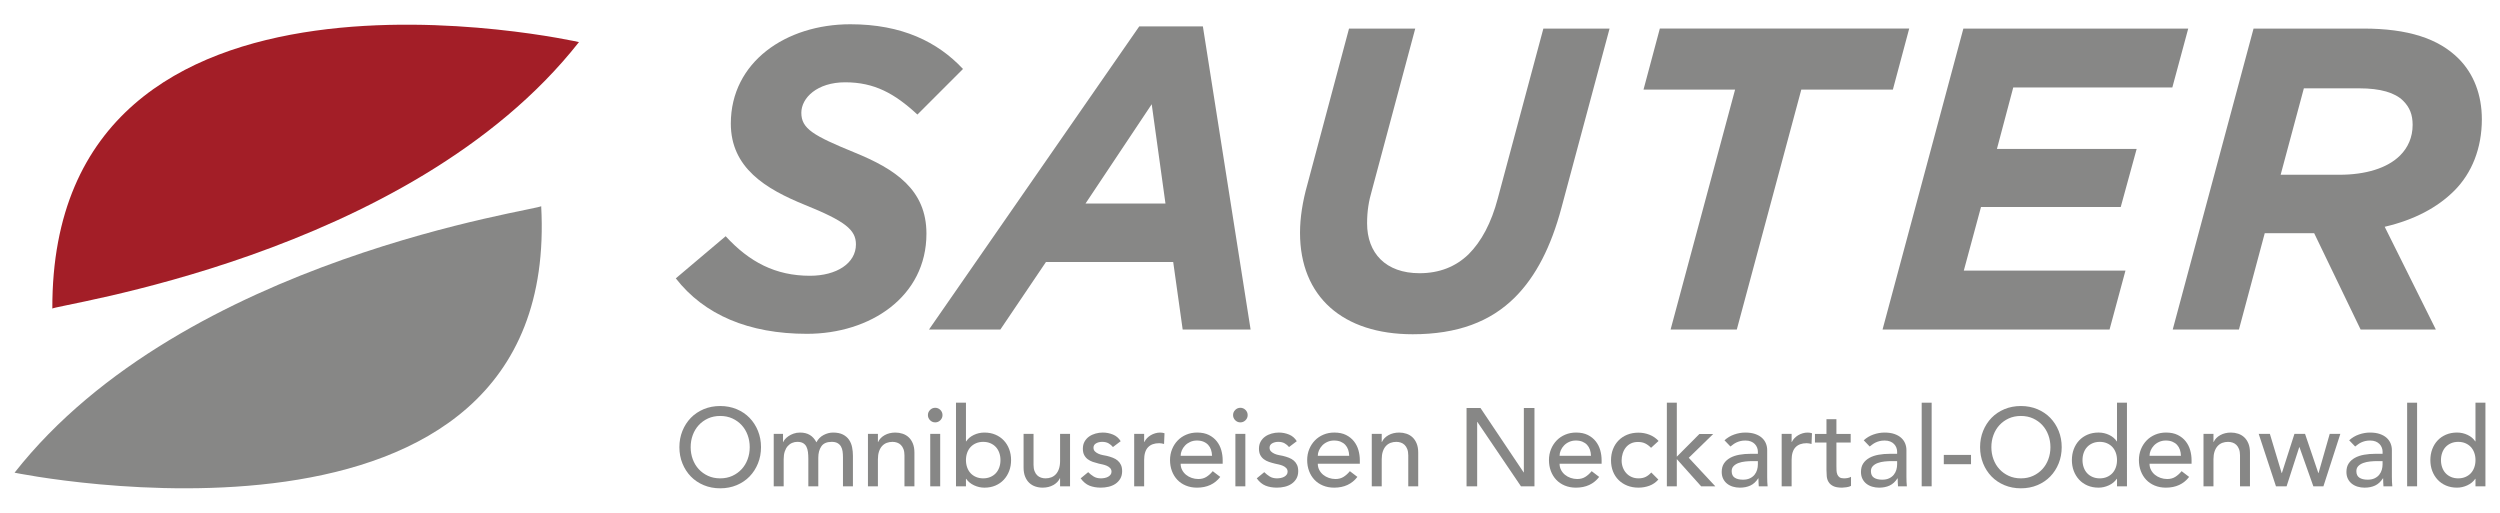 <?xml version="1.0" encoding="UTF-8"?> <!-- Generator: Adobe Illustrator 16.0.0, SVG Export Plug-In . SVG Version: 6.00 Build 0) --> <svg xmlns="http://www.w3.org/2000/svg" xmlns:xlink="http://www.w3.org/1999/xlink" version="1.1" id="Ebene_1" x="0px" y="0px" width="517px" height="106px" viewBox="0 0 517 106" xml:space="preserve"> <g> <g> <g> <path fill="#878786" d="M139.754,57.564l10.313-8.714c4.891,5.335,10.313,8.179,17.427,8.179c5.513,0,9.513-2.578,9.513-6.489 c0-3.024-2.223-4.802-10.579-8.18c-8.091-3.29-15.294-7.646-15.294-16.804c0-12.715,11.381-20.539,24.718-20.539 c10.67,0,18.049,3.644,23.295,9.247l-9.426,9.425c-4.712-4.357-8.89-6.669-14.937-6.669c-5.779,0-9.068,3.201-9.068,6.313 c0,3.289,2.489,4.712,10.937,8.178c8.535,3.469,14.936,7.737,14.936,16.806c0,13.069-11.646,20.717-24.717,20.717 C154.868,69.035,145.622,65.121,139.754,57.564z"></path> <path fill="#878786" d="M235.595,5.461h13.16l9.868,62.683h-14.047l-1.957-13.959h-26.317l-9.425,13.959h-14.76L235.595,5.461z M241.019,42.093l-2.845-20.538l-13.692,20.538H241.019z"></path> <path fill="#878786" d="M268.844,48.139c0-3.111,0.534-6.489,1.513-9.957l8.622-32.274h13.693l-8.98,33.52 c-0.621,2.133-0.978,4.179-0.978,6.757c0,6.136,3.824,10.314,10.849,10.314c4.088,0,7.468-1.336,10.136-3.914 c2.668-2.667,4.712-6.489,6.046-11.558l9.424-35.119h13.691l-9.956,37.076c-2.135,8.002-5.246,14.135-9.604,18.495 c-5.068,5.066-11.914,7.643-21.161,7.643C277.736,69.121,268.844,61.387,268.844,48.139z"></path> <path fill="#878786" d="M358.816,18.534h-18.938l3.377-12.626h51.57l-3.379,12.626h-18.937l-13.338,49.611h-13.691 L358.816,18.534z"></path> <path fill="#878786" d="M406.026,5.908h46.5l-3.289,12.182h-32.899l-3.376,12.713h28.896l-3.291,12.003H409.67l-3.556,13.158 h33.431l-3.29,12.182h-46.944L406.026,5.908z"></path> <path fill="#878786" d="M466.035,5.908h22.673c9.247,0,15.56,2.044,19.739,6.224c3.11,3.111,4.8,7.468,4.8,12.537 c0,5.955-2.045,11.112-5.691,14.759c-3.467,3.467-8.267,6.045-14.402,7.468l10.58,21.25h-15.558l-9.604-19.917h-10.225 l-5.336,19.917h-13.692L466.035,5.908z M483.818,36.138c5.335,0,9.869-1.334,12.536-4.002c1.601-1.602,2.579-3.735,2.579-6.314 c0-2.132-0.622-3.644-1.956-4.978c-1.69-1.688-4.712-2.578-9.069-2.578h-11.47l-4.801,17.872H483.818z"></path> </g> </g> <g> <g> <path fill="#A31E27" d="M119.729,8.704c0,0-109.148-24.659-108.907,55.136C10.139,63.158,84.641,53.359,119.729,8.704z"></path> </g> <g> <path fill="#878786" d="M3.011,97.752c0,0,113.186,23.273,108.907-55.135C112.602,43.296,38.099,53.095,3.011,97.752z"></path> </g> </g> <g> <path fill="#878786" d="M148.937,100.982c-1.235,0-2.371-0.219-3.408-0.652c-1.037-0.436-1.926-1.033-2.665-1.795 c-0.739-0.764-1.319-1.662-1.738-2.699c-0.42-1.037-0.629-2.158-0.629-3.363s0.209-2.326,0.629-3.363 c0.419-1.035,0.999-1.936,1.738-2.699c0.739-0.762,1.628-1.359,2.665-1.795c1.037-0.434,2.173-0.652,3.408-0.652 s2.371,0.219,3.408,0.652c1.036,0.436,1.925,1.033,2.664,1.795c0.739,0.764,1.319,1.664,1.738,2.699 c0.42,1.037,0.63,2.158,0.63,3.363s-0.21,2.326-0.63,3.363c-0.419,1.037-0.999,1.936-1.738,2.699 c-0.739,0.762-1.628,1.359-2.664,1.795C151.308,100.764,150.172,100.982,148.937,100.982z M148.937,98.924 c0.93,0,1.769-0.172,2.516-0.516s1.388-0.805,1.921-1.385c0.534-0.578,0.946-1.262,1.235-2.045 c0.29-0.787,0.435-1.621,0.435-2.506s-0.145-1.719-0.435-2.504c-0.289-0.785-0.701-1.467-1.235-2.047 c-0.533-0.58-1.174-1.041-1.921-1.385c-0.747-0.342-1.586-0.514-2.516-0.514c-0.931,0-1.77,0.172-2.517,0.514 c-0.747,0.344-1.388,0.805-1.921,1.385c-0.534,0.58-0.945,1.262-1.235,2.047s-0.435,1.619-0.435,2.504s0.145,1.719,0.435,2.506 c0.29,0.783,0.701,1.467,1.235,2.045c0.533,0.58,1.174,1.041,1.921,1.385S148.006,98.924,148.937,98.924z"></path> <path fill="#878786" d="M160.007,89.729h1.921v1.691h0.046c0.046-0.152,0.164-0.342,0.354-0.572 c0.19-0.227,0.435-0.445,0.732-0.65c0.297-0.207,0.647-0.381,1.052-0.527c0.404-0.145,0.85-0.217,1.339-0.217 c0.808,0,1.486,0.168,2.035,0.504c0.549,0.334,0.998,0.84,1.35,1.51c0.351-0.67,0.847-1.176,1.486-1.51 c0.641-0.336,1.289-0.504,1.944-0.504c0.839,0,1.525,0.137,2.059,0.412c0.534,0.273,0.953,0.637,1.259,1.086 c0.305,0.451,0.515,0.961,0.629,1.533s0.172,1.162,0.172,1.773v6.312h-2.06v-6.039c0-0.412-0.026-0.809-0.08-1.189 s-0.164-0.717-0.331-1.006c-0.168-0.291-0.404-0.521-0.709-0.697c-0.306-0.176-0.709-0.264-1.213-0.264 c-0.991,0-1.7,0.305-2.127,0.914c-0.428,0.611-0.641,1.396-0.641,2.357v5.924h-2.059v-5.674c0-0.518-0.027-0.99-0.08-1.418 c-0.054-0.426-0.16-0.795-0.32-1.107c-0.16-0.314-0.389-0.557-0.687-0.732c-0.297-0.176-0.697-0.264-1.2-0.264 c-0.366,0-0.721,0.072-1.063,0.217c-0.344,0.145-0.645,0.363-0.904,0.652c-0.259,0.291-0.465,0.66-0.617,1.109 c-0.152,0.451-0.229,0.98-0.229,1.59v5.627h-2.059V89.729z"></path> <path fill="#878786" d="M179.494,89.729h2.059v1.67h0.047c0.259-0.58,0.708-1.049,1.349-1.408c0.641-0.357,1.38-0.537,2.219-0.537 c0.519,0,1.019,0.08,1.498,0.24c0.48,0.16,0.9,0.408,1.259,0.744c0.357,0.336,0.644,0.766,0.857,1.291 c0.214,0.527,0.32,1.148,0.32,1.865v6.977h-2.059v-6.406c0-0.502-0.068-0.932-0.206-1.291c-0.137-0.357-0.32-0.648-0.549-0.869 s-0.492-0.381-0.789-0.48s-0.606-0.148-0.927-0.148c-0.427,0-0.823,0.068-1.189,0.205s-0.686,0.355-0.961,0.652 c-0.274,0.297-0.487,0.676-0.641,1.133c-0.152,0.457-0.229,0.998-0.229,1.623v5.582h-2.059V89.729z"></path> <path fill="#878786" d="M191.893,85.84c0-0.412,0.148-0.766,0.445-1.064c0.297-0.297,0.652-0.445,1.063-0.445 c0.412,0,0.767,0.148,1.064,0.445c0.297,0.299,0.445,0.652,0.445,1.064c0,0.41-0.148,0.766-0.445,1.064 c-0.298,0.297-0.652,0.445-1.064,0.445c-0.411,0-0.767-0.148-1.063-0.445C192.041,86.605,191.893,86.25,191.893,85.84z M192.372,89.729h2.059v10.842h-2.059V89.729z"></path> <path fill="#878786" d="M197.701,83.277h2.059v8.006h0.046c0.366-0.564,0.893-1.01,1.578-1.338 c0.687-0.328,1.418-0.492,2.196-0.492c0.838,0,1.597,0.145,2.276,0.436c0.678,0.289,1.257,0.689,1.738,1.201 c0.479,0.51,0.85,1.113,1.108,1.807c0.26,0.693,0.39,1.443,0.39,2.252s-0.13,1.557-0.39,2.242 c-0.259,0.686-0.629,1.289-1.108,1.807c-0.481,0.52-1.061,0.924-1.738,1.213c-0.68,0.289-1.438,0.436-2.276,0.436 c-0.732,0-1.445-0.16-2.139-0.482c-0.694-0.32-1.239-0.77-1.636-1.35h-0.046v1.557h-2.059V83.277z M203.328,98.924 c0.549,0,1.044-0.096,1.486-0.287c0.442-0.189,0.816-0.449,1.122-0.777c0.304-0.328,0.541-0.723,0.709-1.189 c0.167-0.465,0.251-0.973,0.251-1.521s-0.084-1.055-0.251-1.52c-0.168-0.467-0.405-0.863-0.709-1.191 c-0.306-0.326-0.68-0.586-1.122-0.777c-0.442-0.189-0.938-0.285-1.486-0.285s-1.045,0.096-1.486,0.285 c-0.442,0.191-0.816,0.451-1.121,0.777c-0.306,0.328-0.541,0.725-0.709,1.191c-0.168,0.465-0.252,0.971-0.252,1.52 s0.084,1.057,0.252,1.521c0.168,0.467,0.403,0.861,0.709,1.189c0.305,0.328,0.679,0.588,1.121,0.777 C202.283,98.828,202.779,98.924,203.328,98.924z"></path> <path fill="#878786" d="M221.284,100.57h-2.06V98.9h-0.045c-0.26,0.58-0.709,1.049-1.35,1.406 c-0.641,0.359-1.38,0.539-2.219,0.539c-0.534,0-1.037-0.082-1.51-0.242s-0.889-0.408-1.247-0.742 c-0.358-0.336-0.644-0.766-0.857-1.293c-0.214-0.525-0.32-1.146-0.32-1.863v-6.977h2.059v6.404c0,0.502,0.069,0.934,0.206,1.293 c0.137,0.357,0.32,0.646,0.549,0.869c0.229,0.221,0.492,0.381,0.789,0.479c0.297,0.1,0.606,0.15,0.927,0.15 c0.426,0,0.823-0.068,1.189-0.207c0.366-0.137,0.686-0.354,0.96-0.652c0.275-0.297,0.488-0.674,0.641-1.131 c0.152-0.459,0.229-1,0.229-1.625v-5.58h2.06V100.57z"></path> <path fill="#878786" d="M230.158,92.449c-0.243-0.305-0.545-0.561-0.903-0.766s-0.797-0.309-1.315-0.309 c-0.487,0-0.911,0.104-1.269,0.309c-0.358,0.205-0.538,0.508-0.538,0.902c0,0.322,0.104,0.58,0.309,0.779 c0.206,0.197,0.45,0.357,0.732,0.48s0.583,0.213,0.903,0.273s0.595,0.115,0.823,0.16c0.442,0.107,0.858,0.236,1.247,0.391 c0.389,0.152,0.724,0.35,1.006,0.594s0.504,0.541,0.663,0.891c0.161,0.352,0.241,0.779,0.241,1.281c0,0.611-0.13,1.133-0.39,1.568 c-0.259,0.434-0.595,0.789-1.006,1.062c-0.412,0.273-0.881,0.473-1.407,0.596c-0.526,0.121-1.056,0.184-1.59,0.184 c-0.899,0-1.688-0.139-2.367-0.412c-0.679-0.275-1.284-0.779-1.818-1.51l1.556-1.281c0.335,0.336,0.709,0.633,1.121,0.893 c0.411,0.258,0.914,0.389,1.509,0.389c0.26,0,0.522-0.027,0.79-0.08c0.267-0.055,0.503-0.137,0.708-0.252 c0.206-0.115,0.374-0.26,0.504-0.436c0.129-0.174,0.194-0.377,0.194-0.605c0-0.305-0.096-0.557-0.286-0.754 c-0.19-0.199-0.419-0.355-0.686-0.471c-0.268-0.113-0.549-0.205-0.847-0.273c-0.297-0.068-0.561-0.127-0.789-0.172 c-0.442-0.107-0.861-0.229-1.259-0.365c-0.396-0.137-0.747-0.32-1.052-0.549c-0.305-0.23-0.549-0.52-0.731-0.869 c-0.184-0.352-0.274-0.787-0.274-1.305c0-0.564,0.117-1.057,0.354-1.475c0.236-0.42,0.549-0.768,0.938-1.041 c0.389-0.275,0.831-0.48,1.326-0.617c0.495-0.139,0.995-0.207,1.499-0.207c0.731,0,1.433,0.137,2.104,0.412 c0.672,0.273,1.205,0.732,1.602,1.373L230.158,92.449z"></path> <path fill="#878786" d="M234.55,89.729h2.059v1.67h0.046c0.137-0.289,0.32-0.553,0.549-0.789s0.484-0.439,0.767-0.607 s0.591-0.301,0.926-0.4c0.335-0.098,0.671-0.148,1.007-0.148c0.335,0,0.641,0.047,0.915,0.137l-0.092,2.221 c-0.168-0.047-0.336-0.086-0.503-0.115c-0.168-0.029-0.336-0.045-0.503-0.045c-1.007,0-1.777,0.281-2.311,0.846 c-0.534,0.564-0.801,1.441-0.801,2.631v5.443h-2.059V89.729z"></path> <path fill="#878786" d="M244.157,95.904c0,0.473,0.103,0.902,0.309,1.291s0.477,0.721,0.812,0.996 c0.336,0.273,0.725,0.488,1.167,0.641s0.899,0.229,1.372,0.229c0.641,0,1.197-0.148,1.67-0.447 c0.473-0.297,0.907-0.689,1.304-1.178l1.556,1.189c-1.144,1.48-2.745,2.221-4.804,2.221c-0.854,0-1.628-0.146-2.321-0.436 c-0.694-0.289-1.281-0.689-1.762-1.201c-0.48-0.51-0.85-1.113-1.109-1.807c-0.259-0.693-0.389-1.445-0.389-2.254 s0.141-1.559,0.424-2.252c0.281-0.693,0.67-1.297,1.166-1.807c0.495-0.512,1.086-0.912,1.772-1.201 c0.687-0.291,1.434-0.436,2.242-0.436c0.96,0,1.772,0.168,2.436,0.504c0.663,0.334,1.209,0.773,1.636,1.314 c0.427,0.543,0.735,1.152,0.926,1.83c0.19,0.68,0.286,1.369,0.286,2.07v0.732H244.157z M250.653,94.258 c-0.016-0.457-0.088-0.877-0.218-1.26c-0.13-0.381-0.324-0.713-0.583-0.994c-0.26-0.283-0.583-0.502-0.973-0.664 c-0.389-0.16-0.842-0.24-1.361-0.24c-0.503,0-0.964,0.096-1.383,0.287c-0.42,0.189-0.774,0.438-1.064,0.742 c-0.289,0.307-0.515,0.645-0.674,1.018c-0.16,0.375-0.24,0.744-0.24,1.111H250.653z"></path> <path fill="#878786" d="M254.999,85.84c0-0.412,0.148-0.766,0.446-1.064c0.297-0.297,0.651-0.445,1.063-0.445 s0.766,0.148,1.063,0.445c0.297,0.299,0.446,0.652,0.446,1.064c0,0.41-0.149,0.766-0.446,1.064 c-0.298,0.297-0.651,0.445-1.063,0.445s-0.767-0.148-1.063-0.445C255.147,86.605,254.999,86.25,254.999,85.84z M255.479,89.729 h2.059v10.842h-2.059V89.729z"></path> <path fill="#878786" d="M266.573,92.449c-0.244-0.305-0.546-0.561-0.903-0.766c-0.359-0.205-0.797-0.309-1.315-0.309 c-0.488,0-0.911,0.104-1.27,0.309s-0.538,0.508-0.538,0.902c0,0.322,0.104,0.58,0.31,0.779c0.206,0.197,0.45,0.357,0.731,0.48 c0.282,0.123,0.584,0.213,0.904,0.273c0.319,0.061,0.594,0.115,0.823,0.16c0.442,0.107,0.857,0.236,1.247,0.391 c0.388,0.152,0.723,0.35,1.006,0.594c0.281,0.244,0.504,0.541,0.663,0.891c0.16,0.352,0.24,0.779,0.24,1.281 c0,0.611-0.13,1.133-0.39,1.568c-0.259,0.434-0.594,0.789-1.006,1.062c-0.411,0.273-0.881,0.473-1.406,0.596 c-0.526,0.121-1.057,0.184-1.59,0.184c-0.9,0-1.689-0.139-2.367-0.412c-0.68-0.275-1.285-0.779-1.818-1.51l1.555-1.281 c0.336,0.336,0.709,0.633,1.121,0.893c0.412,0.258,0.915,0.389,1.51,0.389c0.26,0,0.521-0.027,0.789-0.08 c0.267-0.055,0.503-0.137,0.709-0.252s0.373-0.26,0.504-0.436c0.129-0.174,0.193-0.377,0.193-0.605 c0-0.305-0.096-0.557-0.285-0.754c-0.191-0.199-0.42-0.355-0.687-0.471c-0.267-0.113-0.549-0.205-0.847-0.273 c-0.297-0.068-0.561-0.127-0.789-0.172c-0.442-0.107-0.861-0.229-1.258-0.365s-0.748-0.32-1.052-0.549 c-0.306-0.23-0.55-0.52-0.732-0.869c-0.183-0.352-0.274-0.787-0.274-1.305c0-0.564,0.118-1.057,0.354-1.475 c0.236-0.42,0.55-0.768,0.938-1.041c0.39-0.275,0.831-0.48,1.327-0.617c0.495-0.139,0.994-0.207,1.498-0.207 c0.732,0,1.434,0.137,2.104,0.412c0.671,0.273,1.204,0.732,1.601,1.373L266.573,92.449z"></path> <path fill="#878786" d="M272.52,95.904c0,0.473,0.104,0.902,0.309,1.291c0.206,0.389,0.477,0.721,0.812,0.996 c0.336,0.273,0.724,0.488,1.166,0.641c0.443,0.152,0.9,0.229,1.372,0.229c0.642,0,1.198-0.148,1.671-0.447 c0.472-0.297,0.907-0.689,1.303-1.178l1.557,1.189c-1.145,1.48-2.746,2.221-4.804,2.221c-0.854,0-1.628-0.146-2.322-0.436 s-1.28-0.689-1.761-1.201c-0.48-0.51-0.85-1.113-1.109-1.807s-0.389-1.445-0.389-2.254s0.141-1.559,0.423-2.252 s0.671-1.297,1.167-1.807c0.494-0.512,1.086-0.912,1.771-1.201c0.688-0.291,1.434-0.436,2.242-0.436 c0.961,0,1.773,0.168,2.437,0.504c0.663,0.334,1.208,0.773,1.636,1.314c0.426,0.543,0.735,1.152,0.925,1.83 c0.191,0.68,0.287,1.369,0.287,2.07v0.732H272.52z M279.016,94.258c-0.016-0.457-0.088-0.877-0.217-1.26 c-0.13-0.381-0.325-0.713-0.583-0.994c-0.261-0.283-0.584-0.502-0.973-0.664c-0.39-0.16-0.843-0.24-1.361-0.24 c-0.503,0-0.965,0.096-1.384,0.287c-0.419,0.189-0.774,0.438-1.063,0.742c-0.29,0.307-0.515,0.645-0.675,1.018 c-0.16,0.375-0.24,0.744-0.24,1.111H279.016z"></path> <path fill="#878786" d="M283.682,89.729h2.058v1.67h0.046c0.259-0.58,0.709-1.049,1.35-1.408c0.641-0.357,1.38-0.537,2.219-0.537 c0.519,0,1.018,0.08,1.498,0.24s0.899,0.408,1.258,0.744s0.645,0.766,0.858,1.291c0.213,0.527,0.319,1.148,0.319,1.865v6.977 h-2.058v-6.406c0-0.502-0.069-0.932-0.206-1.291c-0.138-0.357-0.32-0.648-0.55-0.869c-0.228-0.221-0.491-0.381-0.788-0.48 s-0.606-0.148-0.927-0.148c-0.428,0-0.823,0.068-1.189,0.205c-0.365,0.137-0.686,0.355-0.961,0.652 c-0.273,0.297-0.487,0.676-0.64,1.133s-0.229,0.998-0.229,1.623v5.582h-2.058V89.729z"></path> <path fill="#878786" d="M303.283,84.375h2.882l8.921,13.312h0.046V84.375h2.195v16.195h-2.79l-9.013-13.312h-0.046v13.312h-2.195 V84.375z"></path> <path fill="#878786" d="M322.52,95.904c0,0.473,0.103,0.902,0.309,1.291s0.477,0.721,0.812,0.996 c0.336,0.273,0.725,0.488,1.167,0.641c0.441,0.152,0.9,0.229,1.372,0.229c0.641,0,1.197-0.148,1.671-0.447 c0.472-0.297,0.906-0.689,1.303-1.178l1.556,1.189c-1.144,1.48-2.745,2.221-4.803,2.221c-0.855,0-1.628-0.146-2.322-0.436 c-0.693-0.289-1.281-0.689-1.761-1.201c-0.481-0.51-0.851-1.113-1.11-1.807s-0.389-1.445-0.389-2.254s0.141-1.559,0.424-2.252 c0.281-0.693,0.671-1.297,1.166-1.807c0.495-0.512,1.087-0.912,1.772-1.201c0.687-0.291,1.434-0.436,2.241-0.436 c0.962,0,1.773,0.168,2.438,0.504c0.663,0.334,1.208,0.773,1.635,1.314c0.427,0.543,0.735,1.152,0.926,1.83 c0.191,0.68,0.286,1.369,0.286,2.07v0.732H322.52z M329.016,94.258c-0.016-0.457-0.089-0.877-0.218-1.26 c-0.129-0.381-0.324-0.713-0.583-0.994c-0.26-0.283-0.583-0.502-0.972-0.664c-0.39-0.16-0.843-0.24-1.361-0.24 c-0.503,0-0.965,0.096-1.384,0.287c-0.42,0.189-0.774,0.438-1.063,0.742c-0.29,0.307-0.515,0.645-0.676,1.018 c-0.159,0.375-0.239,0.744-0.239,1.111H329.016z"></path> <path fill="#878786" d="M341.437,92.609c-0.382-0.395-0.782-0.697-1.202-0.902c-0.419-0.205-0.918-0.309-1.497-0.309 c-0.565,0-1.057,0.104-1.477,0.309c-0.419,0.205-0.77,0.488-1.052,0.846c-0.282,0.359-0.495,0.77-0.64,1.236 c-0.146,0.465-0.218,0.947-0.218,1.451s0.084,0.98,0.252,1.43c0.167,0.451,0.403,0.842,0.709,1.178 c0.305,0.336,0.671,0.6,1.098,0.789c0.427,0.191,0.906,0.287,1.44,0.287c0.58,0,1.075-0.104,1.487-0.311 c0.411-0.205,0.792-0.506,1.144-0.902l1.464,1.463c-0.534,0.596-1.154,1.021-1.863,1.281c-0.71,0.26-1.461,0.391-2.254,0.391 c-0.839,0-1.605-0.139-2.299-0.412c-0.694-0.275-1.292-0.66-1.795-1.156c-0.504-0.496-0.893-1.09-1.167-1.783 s-0.411-1.461-0.411-2.299c0-0.84,0.137-1.609,0.411-2.311s0.659-1.305,1.155-1.807c0.495-0.504,1.09-0.896,1.783-1.178 c0.694-0.283,1.468-0.424,2.322-0.424c0.793,0,1.552,0.141,2.275,0.424c0.725,0.281,1.354,0.713,1.888,1.291L341.437,92.609z"></path> <path fill="#878786" d="M344.707,83.277h2.058v11.162l4.667-4.689h2.859l-5.056,4.92l5.489,5.9h-2.927l-5.033-5.627v5.627h-2.058 V83.277z"></path> <path fill="#878786" d="M356.624,91.055c0.578-0.533,1.249-0.934,2.012-1.201s1.524-0.4,2.287-0.4c0.794,0,1.477,0.1,2.048,0.297 c0.571,0.199,1.041,0.467,1.407,0.801c0.366,0.336,0.636,0.721,0.812,1.156c0.175,0.434,0.264,0.887,0.264,1.361v5.535 c0,0.381,0.006,0.73,0.021,1.051c0.016,0.322,0.038,0.627,0.069,0.916h-1.83c-0.045-0.549-0.068-1.098-0.068-1.646H363.6 c-0.457,0.701-0.999,1.197-1.624,1.486s-1.35,0.436-2.173,0.436c-0.504,0-0.983-0.07-1.44-0.207 c-0.458-0.137-0.858-0.344-1.202-0.617c-0.343-0.275-0.613-0.613-0.812-1.018s-0.297-0.873-0.297-1.408 c0-0.701,0.156-1.287,0.469-1.76c0.312-0.473,0.739-0.857,1.281-1.156c0.541-0.297,1.173-0.512,1.897-0.641 s1.499-0.193,2.322-0.193h1.509v-0.457c0-0.275-0.053-0.551-0.16-0.824c-0.106-0.275-0.266-0.523-0.479-0.744 s-0.48-0.396-0.8-0.525c-0.321-0.131-0.702-0.195-1.145-0.195c-0.397,0-0.743,0.039-1.041,0.115 c-0.297,0.076-0.568,0.172-0.812,0.287c-0.244,0.113-0.466,0.246-0.664,0.398s-0.389,0.299-0.571,0.436L356.624,91.055z M362.434,95.355c-0.489,0-0.988,0.027-1.499,0.08s-0.976,0.156-1.395,0.309c-0.421,0.152-0.764,0.365-1.029,0.641 c-0.268,0.273-0.4,0.625-0.4,1.051c0,0.625,0.209,1.076,0.629,1.35c0.419,0.275,0.987,0.412,1.704,0.412 c0.564,0,1.044-0.096,1.441-0.285c0.396-0.191,0.716-0.439,0.96-0.744s0.419-0.645,0.525-1.018c0.107-0.373,0.16-0.742,0.16-1.109 v-0.686H362.434z"></path> <path fill="#878786" d="M368.449,89.729h2.058v1.67h0.046c0.138-0.289,0.32-0.553,0.549-0.789s0.484-0.439,0.767-0.607 s0.591-0.301,0.926-0.4c0.336-0.098,0.671-0.148,1.007-0.148c0.335,0,0.641,0.047,0.915,0.137l-0.091,2.221 c-0.168-0.047-0.337-0.086-0.505-0.115s-0.335-0.045-0.503-0.045c-1.006,0-1.776,0.281-2.31,0.846 c-0.534,0.564-0.801,1.441-0.801,2.631v5.443h-2.058V89.729z"></path> <path fill="#878786" d="M382.722,91.512h-2.951v4.918c0,0.305,0.007,0.605,0.022,0.904c0.016,0.297,0.072,0.562,0.172,0.801 c0.1,0.236,0.252,0.426,0.458,0.572c0.206,0.145,0.507,0.217,0.903,0.217c0.243,0,0.495-0.023,0.754-0.068 c0.26-0.047,0.496-0.131,0.709-0.252v1.875c-0.243,0.137-0.561,0.232-0.948,0.285c-0.389,0.055-0.69,0.082-0.903,0.082 c-0.794,0-1.407-0.111-1.842-0.334c-0.435-0.219-0.754-0.506-0.96-0.857c-0.206-0.35-0.329-0.742-0.366-1.178 c-0.039-0.434-0.058-0.873-0.058-1.314v-5.65h-2.38v-1.783h2.38v-3.043h2.059v3.043h2.951V91.512z"></path> <path fill="#878786" d="M385.42,91.055c0.579-0.533,1.25-0.934,2.013-1.201s1.524-0.4,2.287-0.4c0.794,0,1.477,0.1,2.047,0.297 c0.572,0.199,1.042,0.467,1.407,0.801c0.366,0.336,0.637,0.721,0.812,1.156c0.175,0.434,0.263,0.887,0.263,1.361v5.535 c0,0.381,0.007,0.73,0.022,1.051c0.016,0.322,0.038,0.627,0.069,0.916h-1.83c-0.046-0.549-0.068-1.098-0.068-1.646h-0.046 c-0.458,0.701-1,1.197-1.624,1.486c-0.625,0.289-1.35,0.436-2.174,0.436c-0.503,0-0.982-0.07-1.44-0.207 c-0.457-0.137-0.858-0.344-1.201-0.617c-0.343-0.275-0.613-0.613-0.812-1.018s-0.297-0.873-0.297-1.408 c0-0.701,0.156-1.287,0.469-1.76c0.312-0.473,0.739-0.857,1.281-1.156c0.541-0.297,1.173-0.512,1.897-0.641 s1.498-0.193,2.322-0.193h1.509v-0.457c0-0.275-0.054-0.551-0.16-0.824c-0.106-0.275-0.266-0.523-0.479-0.744 s-0.48-0.396-0.801-0.525c-0.32-0.131-0.702-0.195-1.144-0.195c-0.397,0-0.743,0.039-1.041,0.115s-0.568,0.172-0.812,0.287 c-0.243,0.113-0.465,0.246-0.663,0.398s-0.389,0.299-0.572,0.436L385.42,91.055z M391.229,95.355c-0.488,0-0.987,0.027-1.498,0.08 s-0.977,0.156-1.395,0.309c-0.421,0.152-0.764,0.365-1.029,0.641c-0.268,0.273-0.4,0.625-0.4,1.051 c0,0.625,0.209,1.076,0.628,1.35c0.42,0.275,0.988,0.412,1.705,0.412c0.564,0,1.044-0.096,1.441-0.285 c0.396-0.191,0.715-0.439,0.96-0.744c0.244-0.305,0.419-0.645,0.525-1.018s0.16-0.742,0.16-1.109v-0.686H391.229z"></path> <path fill="#878786" d="M397.404,83.277h2.06v17.293h-2.06V83.277z"></path> <path fill="#878786" d="M407.606,95.996h-5.627v-1.922h5.627V95.996z"></path> <path fill="#878786" d="M417.922,100.982c-1.235,0-2.371-0.219-3.408-0.652c-1.038-0.436-1.926-1.033-2.664-1.795 c-0.74-0.764-1.32-1.662-1.739-2.699s-0.629-2.158-0.629-3.363s0.21-2.326,0.629-3.363c0.419-1.035,0.999-1.936,1.739-2.699 c0.738-0.762,1.626-1.359,2.664-1.795c1.037-0.434,2.173-0.652,3.408-0.652c1.234,0,2.371,0.219,3.408,0.652 c1.036,0.436,1.925,1.033,2.665,1.795c0.739,0.764,1.318,1.664,1.738,2.699c0.419,1.037,0.628,2.158,0.628,3.363 s-0.209,2.326-0.628,3.363c-0.42,1.037-0.999,1.936-1.738,2.699c-0.74,0.762-1.629,1.359-2.665,1.795 C420.293,100.764,419.156,100.982,417.922,100.982z M417.922,98.924c0.93,0,1.769-0.172,2.516-0.516s1.388-0.805,1.922-1.385 c0.533-0.578,0.945-1.262,1.235-2.045c0.289-0.787,0.435-1.621,0.435-2.506s-0.146-1.719-0.435-2.504 c-0.29-0.785-0.702-1.467-1.235-2.047c-0.534-0.58-1.175-1.041-1.922-1.385c-0.747-0.342-1.586-0.514-2.516-0.514 s-1.77,0.172-2.517,0.514c-0.747,0.344-1.388,0.805-1.921,1.385c-0.534,0.58-0.945,1.262-1.235,2.047s-0.435,1.619-0.435,2.504 s0.145,1.719,0.435,2.506c0.29,0.783,0.701,1.467,1.235,2.045c0.533,0.58,1.174,1.041,1.921,1.385S416.992,98.924,417.922,98.924z "></path> <path fill="#878786" d="M439.857,100.57h-2.059v-1.557h-0.046c-0.397,0.58-0.942,1.029-1.636,1.35 c-0.694,0.322-1.406,0.482-2.139,0.482c-0.839,0-1.598-0.146-2.276-0.436c-0.678-0.289-1.258-0.693-1.738-1.213 c-0.479-0.518-0.85-1.121-1.109-1.807c-0.259-0.686-0.389-1.434-0.389-2.242s0.13-1.559,0.389-2.252 c0.26-0.693,0.63-1.297,1.109-1.807c0.48-0.512,1.061-0.912,1.738-1.201c0.679-0.291,1.438-0.436,2.276-0.436 c0.778,0,1.51,0.164,2.196,0.492c0.686,0.328,1.212,0.773,1.578,1.338h0.046v-8.006h2.059V100.57z M434.23,98.924 c0.549,0,1.044-0.096,1.486-0.287c0.442-0.189,0.816-0.449,1.121-0.777s0.541-0.723,0.709-1.189 c0.168-0.465,0.252-0.973,0.252-1.521s-0.084-1.055-0.252-1.52c-0.168-0.467-0.404-0.863-0.709-1.191 c-0.305-0.326-0.679-0.586-1.121-0.777c-0.442-0.189-0.938-0.285-1.486-0.285s-1.045,0.096-1.487,0.285 c-0.442,0.191-0.815,0.451-1.12,0.777c-0.306,0.328-0.542,0.725-0.709,1.191c-0.168,0.465-0.252,0.971-0.252,1.52 s0.084,1.057,0.252,1.521c0.167,0.467,0.403,0.861,0.709,1.189c0.305,0.328,0.678,0.588,1.12,0.777 C433.186,98.828,433.682,98.924,434.23,98.924z"></path> <path fill="#878786" d="M444.523,95.904c0,0.473,0.103,0.902,0.309,1.291s0.477,0.721,0.812,0.996 c0.335,0.273,0.725,0.488,1.167,0.641c0.441,0.152,0.899,0.229,1.372,0.229c0.641,0,1.197-0.148,1.67-0.447 c0.473-0.297,0.907-0.689,1.304-1.178l1.556,1.189c-1.144,1.48-2.745,2.221-4.804,2.221c-0.854,0-1.627-0.146-2.322-0.436 c-0.693-0.289-1.28-0.689-1.761-1.201c-0.48-0.51-0.851-1.113-1.109-1.807c-0.26-0.693-0.389-1.445-0.389-2.254 s0.141-1.559,0.423-2.252s0.672-1.297,1.167-1.807c0.495-0.512,1.087-0.912,1.772-1.201c0.687-0.291,1.434-0.436,2.241-0.436 c0.962,0,1.773,0.168,2.437,0.504c0.664,0.334,1.209,0.773,1.636,1.314c0.427,0.543,0.735,1.152,0.926,1.83 c0.191,0.68,0.286,1.369,0.286,2.07v0.732H444.523z M451.02,94.258c-0.016-0.457-0.089-0.877-0.218-1.26 c-0.129-0.381-0.324-0.713-0.583-0.994c-0.26-0.283-0.584-0.502-0.972-0.664c-0.39-0.16-0.843-0.24-1.362-0.24 c-0.503,0-0.964,0.096-1.384,0.287c-0.419,0.189-0.773,0.438-1.063,0.742c-0.289,0.307-0.515,0.645-0.675,1.018 c-0.159,0.375-0.239,0.744-0.239,1.111H451.02z"></path> <path fill="#878786" d="M455.686,89.729h2.059v1.67h0.045c0.26-0.58,0.709-1.049,1.351-1.408c0.64-0.357,1.38-0.537,2.218-0.537 c0.519,0,1.018,0.08,1.499,0.24c0.48,0.16,0.899,0.408,1.257,0.744c0.358,0.336,0.646,0.766,0.859,1.291 c0.212,0.527,0.319,1.148,0.319,1.865v6.977h-2.059v-6.406c0-0.502-0.068-0.932-0.205-1.291c-0.139-0.357-0.321-0.648-0.55-0.869 s-0.492-0.381-0.789-0.48s-0.605-0.148-0.927-0.148c-0.427,0-0.823,0.068-1.189,0.205c-0.365,0.137-0.686,0.355-0.96,0.652 s-0.488,0.676-0.641,1.133s-0.229,0.998-0.229,1.623v5.582h-2.059V89.729z"></path> <path fill="#878786" d="M467.1,89.729h2.31l2.436,8.098h0.046l2.597-8.098h2.195l2.746,8.098h0.045l2.31-8.098h2.196 l-3.499,10.842h-2.082l-2.871-8.098h-0.047l-2.617,8.098h-2.196L467.1,89.729z"></path> <path fill="#878786" d="M485.811,91.055c0.578-0.533,1.249-0.934,2.012-1.201s1.525-0.4,2.287-0.4c0.794,0,1.477,0.1,2.048,0.297 c0.571,0.199,1.041,0.467,1.407,0.801c0.365,0.336,0.636,0.721,0.812,1.156c0.175,0.434,0.263,0.887,0.263,1.361v5.535 c0,0.381,0.008,0.73,0.022,1.051c0.016,0.322,0.038,0.627,0.069,0.916h-1.83c-0.045-0.549-0.068-1.098-0.068-1.646h-0.046 c-0.457,0.701-0.999,1.197-1.624,1.486s-1.35,0.436-2.174,0.436c-0.503,0-0.982-0.07-1.439-0.207 c-0.458-0.137-0.858-0.344-1.201-0.617c-0.344-0.275-0.614-0.613-0.812-1.018s-0.297-0.873-0.297-1.408 c0-0.701,0.156-1.287,0.469-1.76c0.312-0.473,0.739-0.857,1.281-1.156c0.541-0.297,1.173-0.512,1.897-0.641 s1.499-0.193,2.322-0.193h1.509v-0.457c0-0.275-0.053-0.551-0.16-0.824c-0.106-0.275-0.266-0.523-0.479-0.744 s-0.48-0.396-0.8-0.525c-0.321-0.131-0.702-0.195-1.145-0.195c-0.397,0-0.743,0.039-1.041,0.115 c-0.297,0.076-0.568,0.172-0.812,0.287c-0.244,0.113-0.466,0.246-0.664,0.398s-0.388,0.299-0.571,0.436L485.811,91.055z M491.62,95.355c-0.489,0-0.988,0.027-1.499,0.08s-0.976,0.156-1.395,0.309c-0.421,0.152-0.764,0.365-1.029,0.641 c-0.268,0.273-0.4,0.625-0.4,1.051c0,0.625,0.209,1.076,0.629,1.35c0.419,0.275,0.987,0.412,1.704,0.412 c0.564,0,1.044-0.096,1.441-0.285c0.396-0.191,0.716-0.439,0.96-0.744s0.419-0.645,0.525-1.018c0.107-0.373,0.16-0.742,0.16-1.109 v-0.686H491.62z"></path> <path fill="#878786" d="M497.795,83.277h2.059v17.293h-2.059V83.277z"></path> <path fill="#878786" d="M513.989,100.57h-2.059v-1.557h-0.046c-0.397,0.58-0.942,1.029-1.636,1.35 c-0.694,0.322-1.406,0.482-2.139,0.482c-0.839,0-1.598-0.146-2.276-0.436c-0.678-0.289-1.258-0.693-1.738-1.213 c-0.479-0.518-0.85-1.121-1.109-1.807c-0.259-0.686-0.389-1.434-0.389-2.242s0.13-1.559,0.389-2.252 c0.26-0.693,0.63-1.297,1.109-1.807c0.48-0.512,1.061-0.912,1.738-1.201c0.679-0.291,1.438-0.436,2.276-0.436 c0.778,0,1.51,0.164,2.196,0.492c0.686,0.328,1.212,0.773,1.578,1.338h0.046v-8.006h2.059V100.57z M508.362,98.924 c0.549,0,1.044-0.096,1.486-0.287c0.442-0.189,0.816-0.449,1.121-0.777s0.541-0.723,0.709-1.189 c0.168-0.465,0.252-0.973,0.252-1.521s-0.084-1.055-0.252-1.52c-0.168-0.467-0.404-0.863-0.709-1.191 c-0.305-0.326-0.679-0.586-1.121-0.777c-0.442-0.189-0.938-0.285-1.486-0.285s-1.045,0.096-1.487,0.285 c-0.442,0.191-0.815,0.451-1.121,0.777c-0.305,0.328-0.541,0.725-0.708,1.191c-0.169,0.465-0.252,0.971-0.252,1.52 s0.083,1.057,0.252,1.521c0.167,0.467,0.403,0.861,0.708,1.189c0.306,0.328,0.679,0.588,1.121,0.777 C507.317,98.828,507.813,98.924,508.362,98.924z"></path> </g> </g> </svg> 